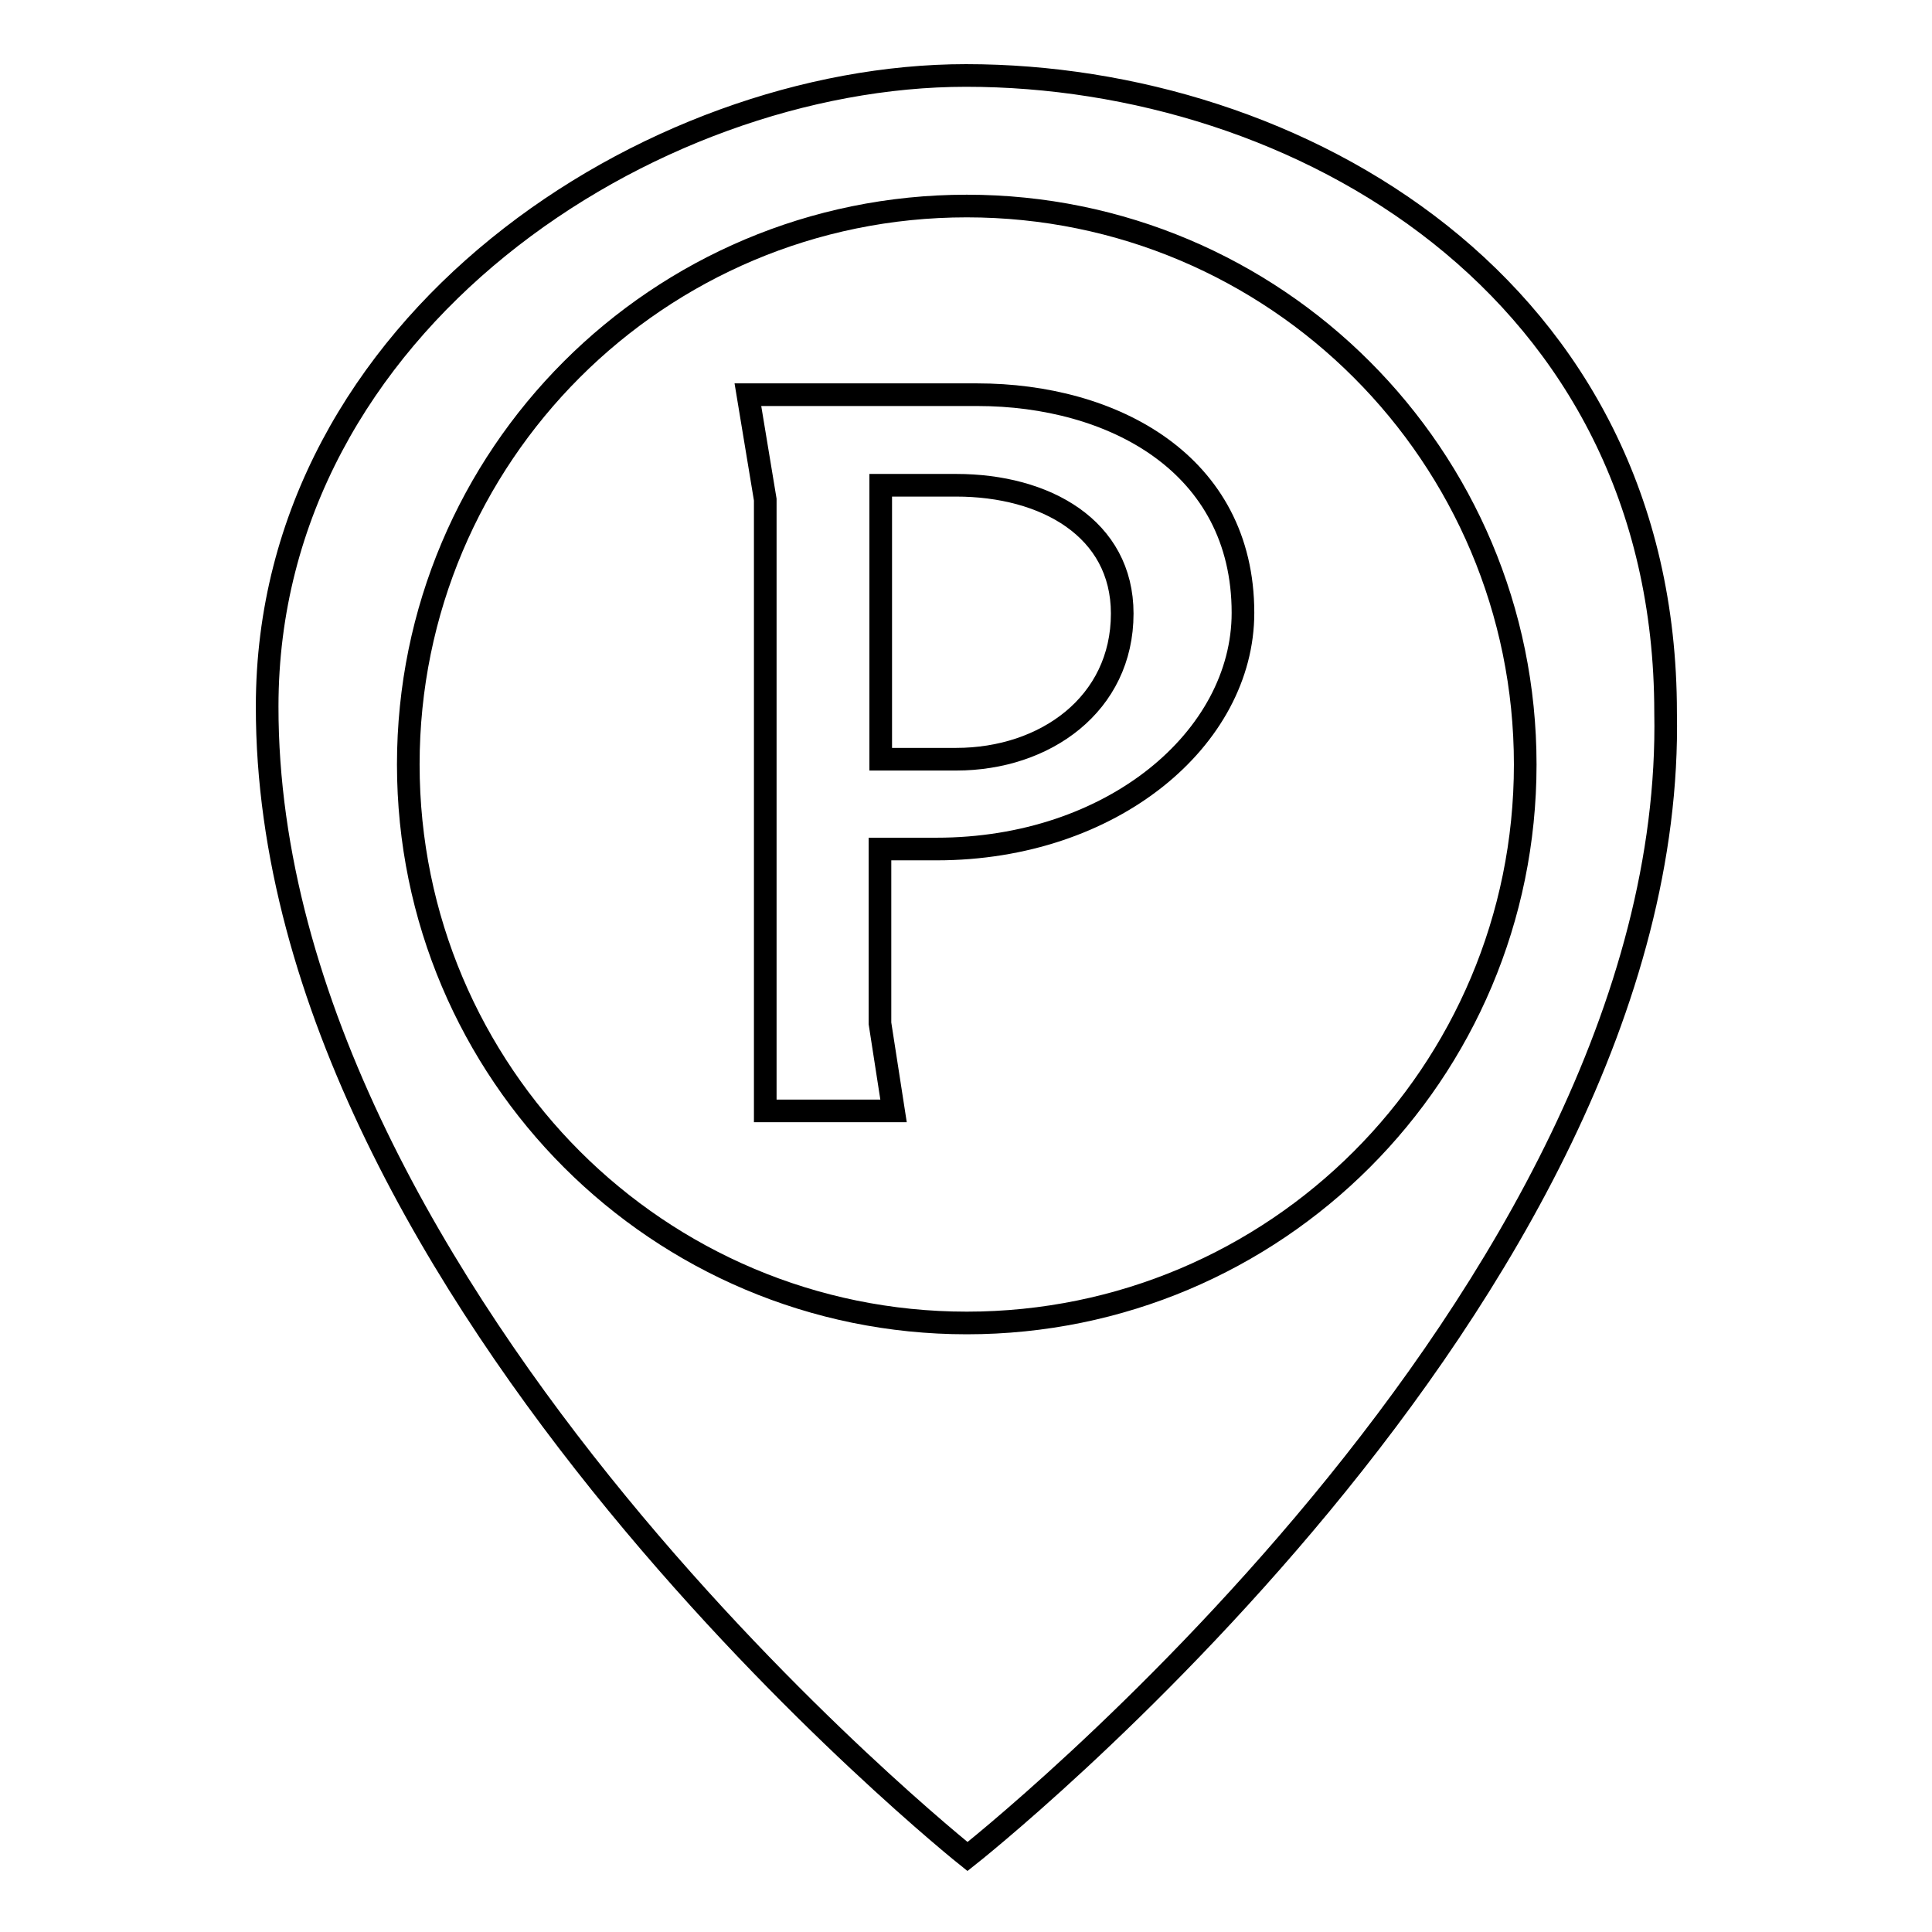<?xml version="1.0" encoding="utf-8"?>
<!-- Svg Vector Icons : http://www.onlinewebfonts.com/icon -->
<!DOCTYPE svg PUBLIC "-//W3C//DTD SVG 1.1//EN" "http://www.w3.org/Graphics/SVG/1.1/DTD/svg11.dtd">
<svg version="1.1" xmlns="http://www.w3.org/2000/svg" xmlns:xlink="http://www.w3.org/1999/xlink" x="0px" y="0px" viewBox="0 0 256 256" enable-background="new 0 0 256 256" xml:space="preserve">
<g><g><path stroke-width="3" fill-opacity="0" stroke="#000000"  d="M128.2,246c0,0,94-74,92.5-151.6c0-56.4-48.8-84.4-92.7-84.4c-41.8,0-92.6,32.8-92.6,83.6C35.3,172,128.2,246,128.2,246z"/><path stroke-width="3" fill-opacity="0" stroke="#000000"  d="M202.1,101.3c0,40.9-33.1,74-74,74c-40.8,0-74-33.1-74-74s33.1-74,74-74C169,27.3,202.1,60.4,202.1,101.3z"/><path stroke-width="3" fill-opacity="0" stroke="#000000"  d="M129.5,52.3c17.9,0,35.2,9.1,35.2,28.9c0,16.6-17.3,31.3-40.6,31.3h-7.5v23.1l1.8,11.6h-17v-81l-2.3-13.9H129.5z M126.7,100.6c11.8,0,22-7.3,22-19.3c0-11.3-10.2-17-22-17h-10v36.3H126.7z"/></g></g>
</svg>